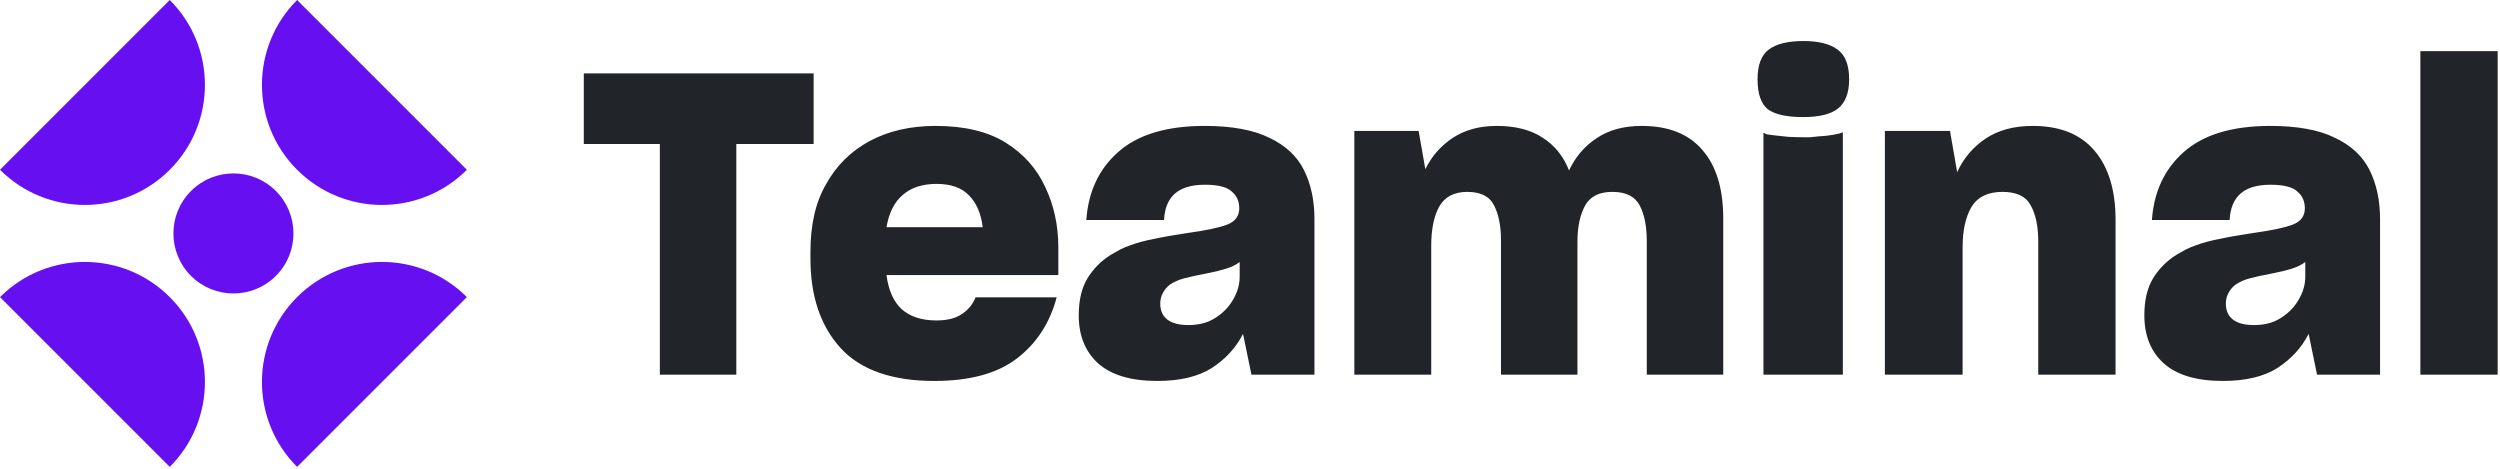<svg width="714" height="134" viewBox="0 0 714 134" fill="none" xmlns="http://www.w3.org/2000/svg">
<path d="M232.373 41.12V20.96H166.733V41.12H188.453V107H210.293V41.12H232.373ZM267.463 52.52C271.543 52.52 274.623 53.6 276.703 55.76C278.863 57.92 280.183 60.96 280.663 64.88H253.183C253.903 60.72 255.463 57.64 257.863 55.64C260.263 53.56 263.463 52.52 267.463 52.52ZM301.783 84.92H278.623C277.823 86.92 276.503 88.52 274.663 89.72C272.903 90.92 270.503 91.52 267.463 91.52C263.223 91.52 259.903 90.44 257.503 88.28C255.183 86.12 253.743 82.88 253.183 78.56H302.263V70.76C302.263 64.44 301.023 58.68 298.543 53.48C296.143 48.2 292.383 43.96 287.263 40.76C284.703 39.16 281.743 37.96 278.383 37.16C275.023 36.36 271.303 35.96 267.223 35.96C260.023 35.96 253.743 37.4 248.383 40.28C243.023 43.16 238.863 47.28 235.903 52.64C234.383 55.28 233.263 58.2 232.543 61.4C231.823 64.6 231.463 68.08 231.463 71.84V73.88C231.463 84.6 234.343 93.12 240.103 99.44C245.863 105.68 254.783 108.8 266.863 108.8C277.023 108.8 284.903 106.64 290.503 102.32C296.103 98 299.863 92.2 301.783 84.92ZM339.409 92.84C336.769 92.84 334.769 92.32 333.409 91.28C332.049 90.24 331.369 88.72 331.369 86.72C331.369 85.6 331.609 84.6 332.089 83.72C332.569 82.76 333.289 81.92 334.249 81.2C335.369 80.48 336.649 79.92 338.089 79.52C339.529 79.12 341.729 78.64 344.689 78.08C346.769 77.68 348.569 77.24 350.089 76.76C351.689 76.28 353.009 75.64 354.049 74.84V79.04C354.049 81.28 353.409 83.48 352.129 85.64C350.929 87.72 349.249 89.44 347.089 90.8C345.969 91.52 344.769 92.04 343.489 92.36C342.209 92.68 340.849 92.84 339.409 92.84ZM357.409 107H375.409V62.6C375.409 57.24 374.409 52.56 372.409 48.56C370.409 44.56 367.089 41.48 362.449 39.32C360.209 38.2 357.529 37.36 354.409 36.8C351.369 36.24 347.929 35.96 344.089 35.96C333.209 35.96 324.969 38.44 319.369 43.4C313.849 48.28 310.809 54.76 310.249 62.84H332.449C332.609 59.48 333.649 56.96 335.569 55.28C337.489 53.6 340.329 52.76 344.089 52.76C347.849 52.76 350.409 53.4 351.769 54.68C353.209 55.88 353.929 57.48 353.929 59.48C353.929 61.72 352.769 63.28 350.449 64.16C348.129 65.04 344.329 65.84 339.049 66.56C335.289 67.12 332.129 67.68 329.569 68.24C327.009 68.72 324.769 69.32 322.849 70.04C321.889 70.36 320.929 70.76 319.969 71.24C319.089 71.72 318.169 72.24 317.209 72.8C314.409 74.56 312.169 76.84 310.489 79.64C308.889 82.36 308.089 85.84 308.089 90.08C308.089 95.84 309.929 100.4 313.609 103.76C317.369 107.12 323.009 108.8 330.529 108.8C337.009 108.8 342.209 107.56 346.129 105.08C350.049 102.52 353.009 99.28 355.009 95.36L357.409 107ZM408.758 70.16C408.758 65.52 409.518 61.8 411.038 59C412.638 56.2 415.318 54.8 419.078 54.8C422.918 54.8 425.478 56.12 426.758 58.76C428.038 61.32 428.678 64.6 428.678 68.6V107H450.518V69.08C450.518 64.84 451.238 61.4 452.678 58.76C454.118 56.12 456.718 54.8 460.478 54.8C464.318 54.8 466.918 56.08 468.278 58.64C469.638 61.2 470.318 64.6 470.318 68.84V107H492.158V62.36C492.158 53.96 490.198 47.48 486.278 42.92C482.358 38.28 476.558 35.96 468.878 35.96C463.758 35.96 459.478 37.12 456.038 39.44C452.598 41.68 449.958 44.76 448.118 48.68C446.518 44.6 443.998 41.48 440.558 39.32C437.198 37.08 432.838 35.96 427.478 35.96C422.598 35.96 418.438 37.08 414.998 39.32C411.558 41.56 408.918 44.56 407.078 48.32L405.158 37.4H386.798V107H408.758V70.16ZM515.037 33.44C519.517 33.44 522.797 32.64 524.877 31.04C527.037 29.36 528.117 26.56 528.117 22.64C528.117 18.56 526.997 15.72 524.757 14.12C522.597 12.52 519.357 11.72 515.037 11.72C510.637 11.72 507.357 12.52 505.197 14.12C503.037 15.72 501.957 18.56 501.957 22.64C501.957 26.72 502.917 29.56 504.837 31.16C506.837 32.68 510.237 33.44 515.037 33.44ZM503.637 107H526.317V37.76C525.917 38 525.037 38.24 523.677 38.48C522.317 38.72 520.837 38.88 519.237 38.96C518.437 39.04 517.677 39.12 516.957 39.2C516.317 39.2 515.677 39.2 515.037 39.2C513.837 39.2 512.397 39.16 510.717 39.08C509.117 38.92 507.637 38.76 506.277 38.6C505.557 38.52 504.997 38.44 504.597 38.36C504.197 38.2 503.877 38.04 503.637 37.88V107ZM560.522 70.64C560.522 65.84 561.362 62 563.042 59.12C564.802 56.24 567.762 54.8 571.922 54.8C575.922 54.8 578.602 56.08 579.962 58.64C581.402 61.2 582.122 64.64 582.122 68.96V107H604.202V62.72C604.202 54.32 602.202 47.76 598.202 43.04C594.202 38.32 588.322 35.96 580.562 35.96C575.202 35.96 570.722 37.16 567.122 39.56C563.522 41.96 560.802 45.16 558.962 49.16L556.922 37.4H538.322V107H560.522V70.64ZM643.745 92.84C641.105 92.84 639.105 92.32 637.745 91.28C636.385 90.24 635.705 88.72 635.705 86.72C635.705 85.6 635.945 84.6 636.425 83.72C636.905 82.76 637.625 81.92 638.585 81.2C639.705 80.48 640.985 79.92 642.425 79.52C643.865 79.12 646.065 78.64 649.025 78.08C651.105 77.68 652.905 77.24 654.425 76.76C656.025 76.28 657.345 75.64 658.385 74.84V79.04C658.385 81.28 657.745 83.48 656.465 85.64C655.265 87.72 653.585 89.44 651.425 90.8C650.305 91.52 649.105 92.04 647.825 92.36C646.545 92.68 645.185 92.84 643.745 92.84ZM661.745 107H679.745V62.6C679.745 57.24 678.745 52.56 676.745 48.56C674.745 44.56 671.425 41.48 666.785 39.32C664.545 38.2 661.865 37.36 658.745 36.8C655.705 36.24 652.265 35.96 648.425 35.96C637.545 35.96 629.305 38.44 623.705 43.4C618.185 48.28 615.145 54.76 614.585 62.84H636.785C636.945 59.48 637.985 56.96 639.905 55.28C641.825 53.6 644.665 52.76 648.425 52.76C652.185 52.76 654.745 53.4 656.105 54.68C657.545 55.88 658.265 57.48 658.265 59.48C658.265 61.72 657.105 63.28 654.785 64.16C652.465 65.04 648.665 65.84 643.385 66.56C639.625 67.12 636.465 67.68 633.905 68.24C631.345 68.72 629.105 69.32 627.185 70.04C626.225 70.36 625.265 70.76 624.305 71.24C623.425 71.72 622.505 72.24 621.545 72.8C618.745 74.56 616.505 76.84 614.825 79.64C613.225 82.36 612.425 85.84 612.425 90.08C612.425 95.84 614.265 100.4 617.945 103.76C621.705 107.12 627.345 108.8 634.865 108.8C641.345 108.8 646.545 107.56 650.465 105.08C654.385 102.52 657.345 99.28 659.345 95.36L661.745 107ZM713.334 107V14.6H691.254V107H713.334Z" fill="#212529"/>
<path d="M78.792 78.792C85.487 72.097 85.487 61.243 78.792 54.548C72.097 47.853 61.243 47.853 54.548 54.548C47.853 61.243 47.853 72.097 54.548 78.792C61.243 85.487 72.097 85.487 78.792 78.792Z" fill="#6610F2"/>
<path d="M84.853 84.853C71.463 98.242 71.463 119.95 84.853 133.34L133.34 84.853C119.95 71.463 98.242 71.463 84.853 84.853Z" fill="#6610F2"/>
<path d="M48.487 48.487C61.877 35.098 61.877 13.389 48.487 0L0 48.487C13.389 61.877 35.098 61.877 48.487 48.487Z" fill="#6610F2"/>
<path d="M84.853 48.487C98.242 61.877 119.95 61.877 133.34 48.487L84.853 0C71.463 13.389 71.463 35.098 84.853 48.487Z" fill="#6610F2"/>
<path d="M48.487 84.853C35.098 71.463 13.389 71.463 0 84.853L48.487 133.34C61.877 119.95 61.877 98.242 48.487 84.853Z" fill="#6610F2"/>
</svg>
